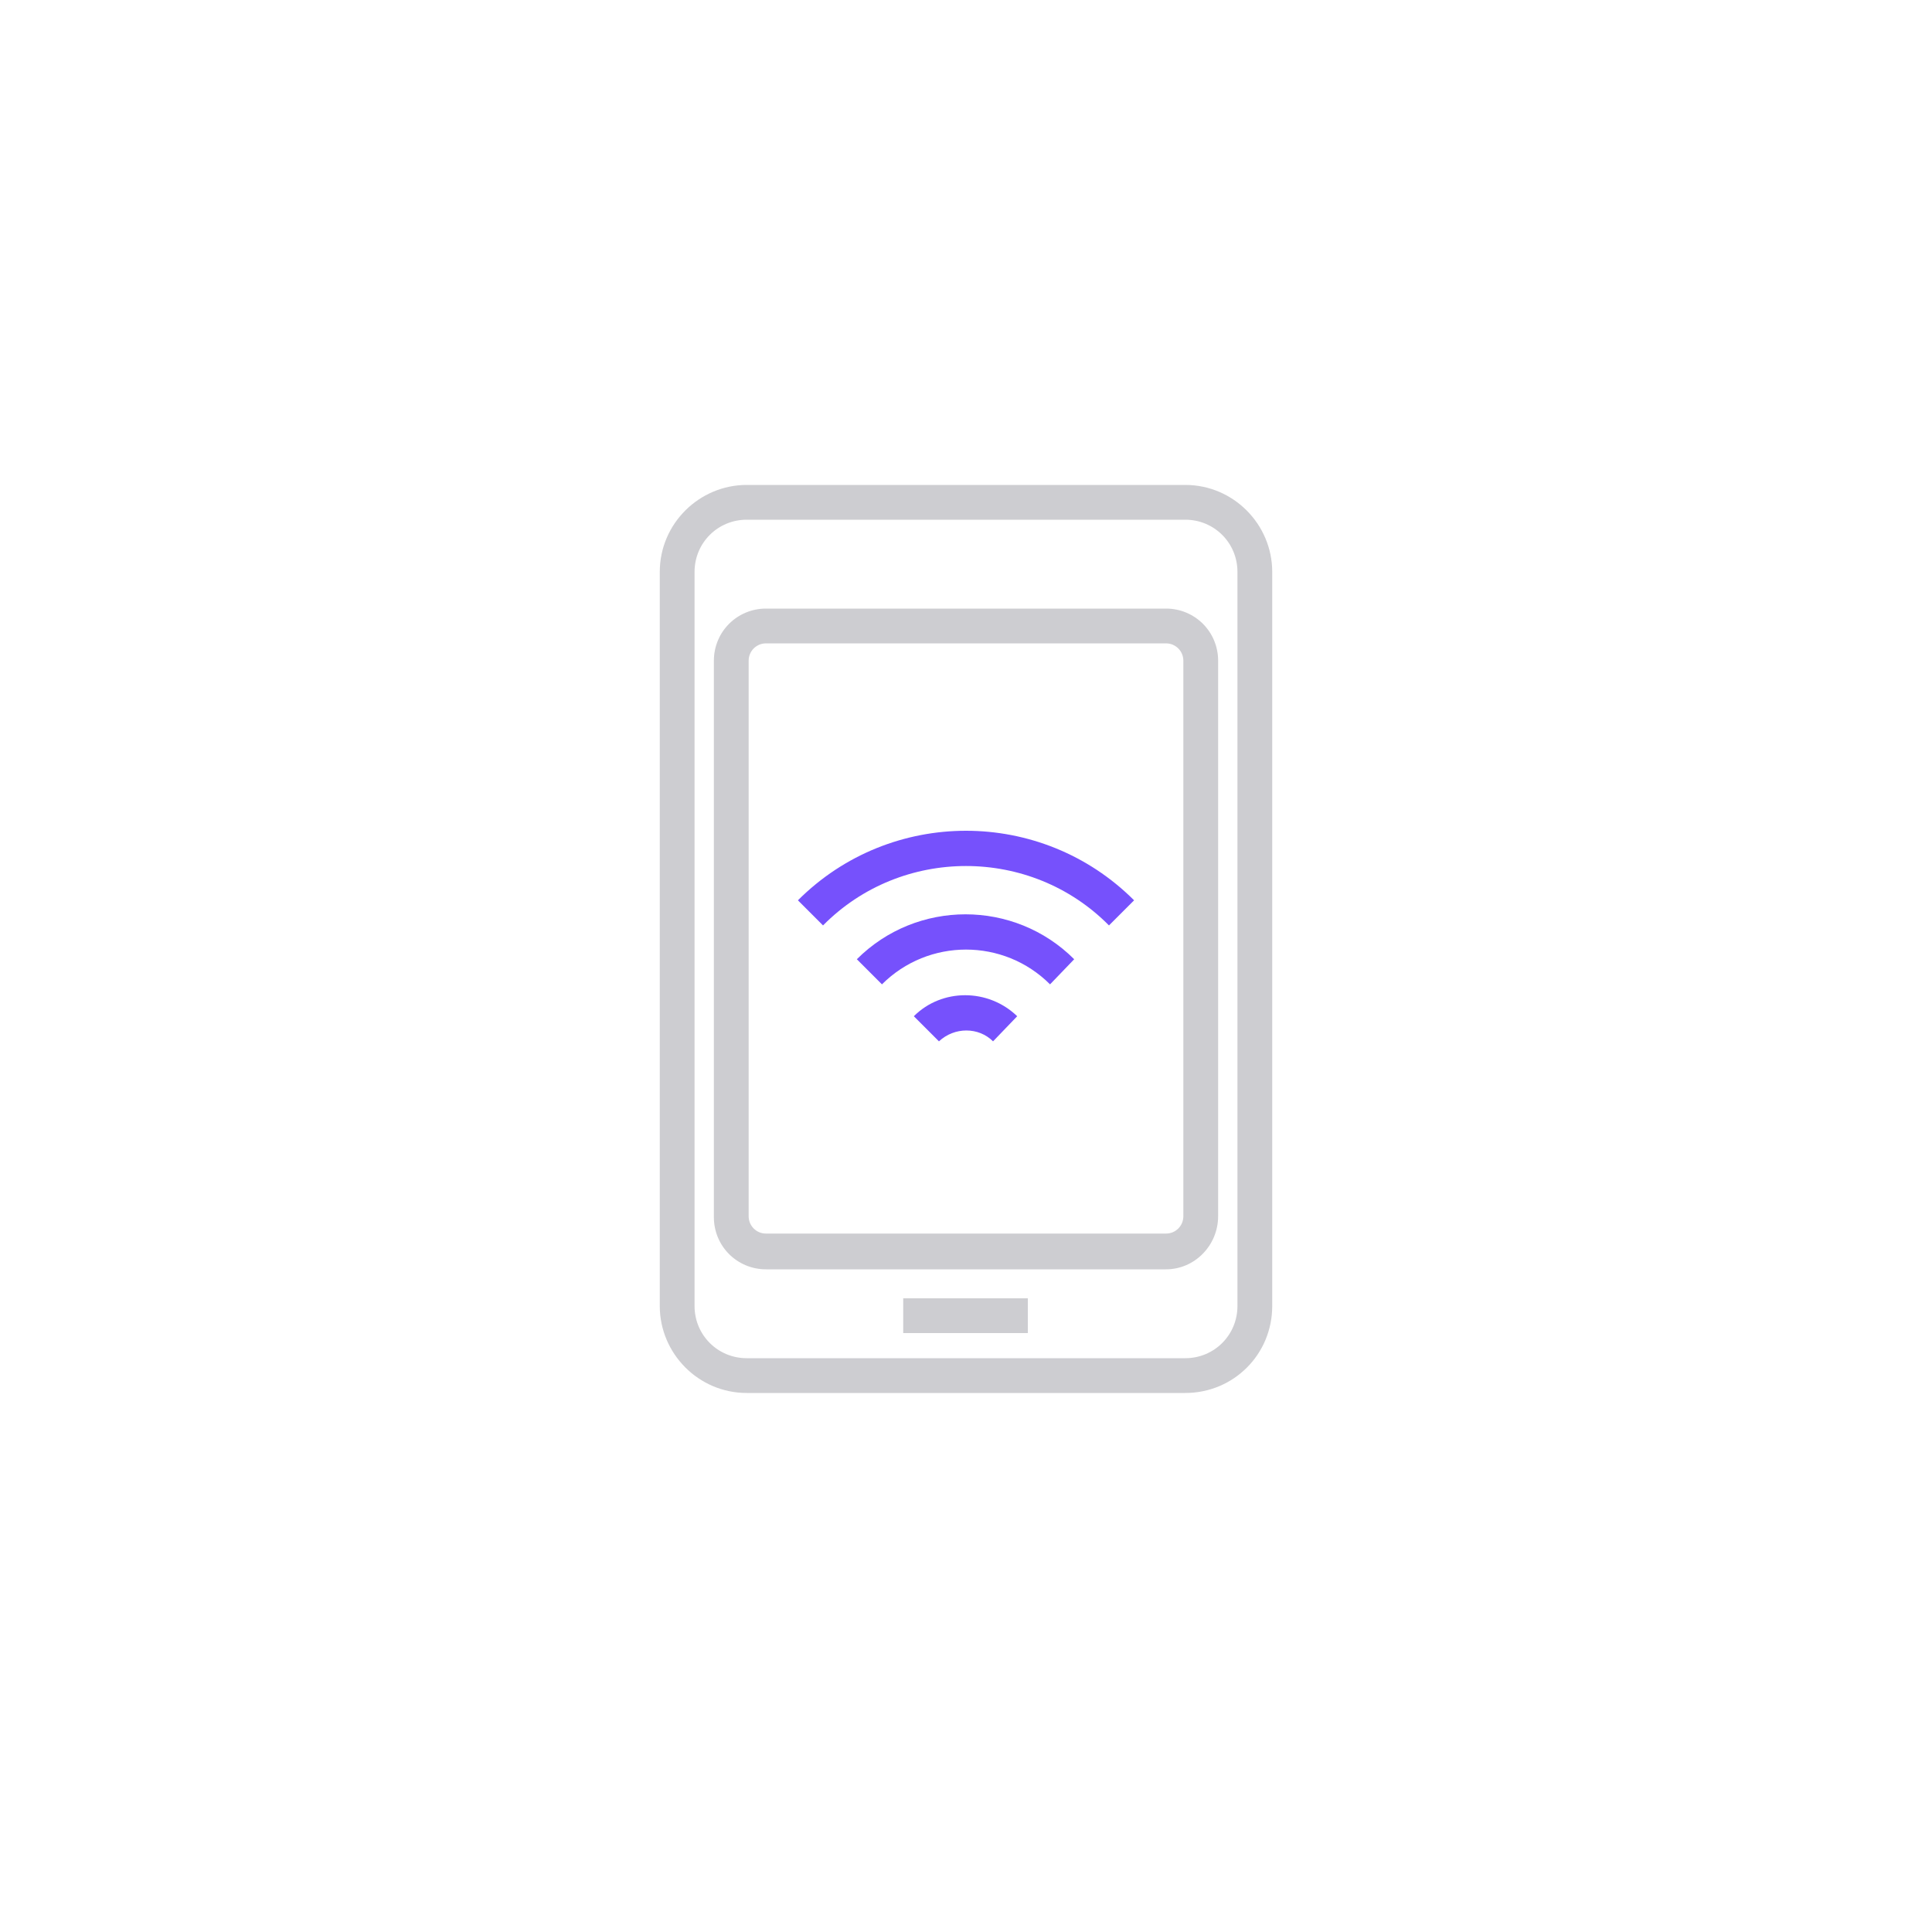 <svg version="1.1" id="Calque_1" xmlns="http://www.w3.org/2000/svg" xmlns:xlink="http://www.w3.org/1999/xlink" x="0px" y="0px"
	 viewBox="0 0 200 200" style="enable-background:new 0 0 200 200;" xml:space="preserve">
<style type="text/css">
	.st0{opacity:0.3;}
	.st1{fill:#585763;}
	.st2{fill:#7651fc;}
</style>
<g id="XMLID_149_">
	<g id="XMLID_2507_" class="st0">
		<path id="XMLID_2508_" class="st1" d="M122.7,144.2H77.3c-5,0-9-4.1-9-9v-76c0-5,4.1-9,9-9h45.4c5,0,9,4.1,9,9v76
			C131.7,140.2,127.7,144.2,122.7,144.2z M77.3,53.8c-3,0-5.4,2.4-5.4,5.4v76c0,3,2.4,5.4,5.4,5.4h45.4c3,0,5.4-2.4,5.4-5.4v-76
			c0-3-2.4-5.4-5.4-5.4H77.3z"/>
	</g>
	<g id="XMLID_2503_" class="st0">
		<path id="XMLID_2504_" class="st1" d="M120.7,131.4H79.3c-3,0-5.4-2.4-5.4-5.4V68.4c0-3,2.4-5.4,5.4-5.4h41.4c3,0,5.4,2.4,5.4,5.4
			v57.5C126.1,128.9,123.7,131.4,120.7,131.4z M79.3,66.6c-1,0-1.8,0.8-1.8,1.8v57.5c0,1,0.8,1.8,1.8,1.8h41.4c1,0,1.8-0.8,1.8-1.8
			V68.4c0-1-0.8-1.8-1.8-1.8H79.3z"/>
	</g>
	<g id="XMLID_2501_" class="st0">
		<rect id="XMLID_2442_" x="93.5" y="134.4" class="st1" width="12.9" height="3.6"/>
	</g>
	<g id="XMLID_2465_">
		<g id="XMLID_2470_">
			<path id="XMLID_2441_" class="st2" d="M102.8,107.8c-1.5-1.5-4-1.5-5.6,0l-2.6-2.6c2.9-2.9,7.7-2.9,10.7,0L102.8,107.8z"/>
		</g>
		<g id="XMLID_2468_">
			<path id="XMLID_2440_" class="st2" d="M108.7,101.9c-4.8-4.8-12.6-4.8-17.4,0l-2.6-2.6c6.2-6.2,16.3-6.2,22.5,0L108.7,101.9z"/>
		</g>
		<g id="XMLID_2466_">
			<path id="XMLID_261_" class="st2" d="M85.2,95.8l-2.6-2.6c9.6-9.6,25.2-9.6,34.8,0l-2.6,2.6C106.7,87.6,93.3,87.6,85.2,95.8z"/>
		</g>
	</g>
</g>
</svg>